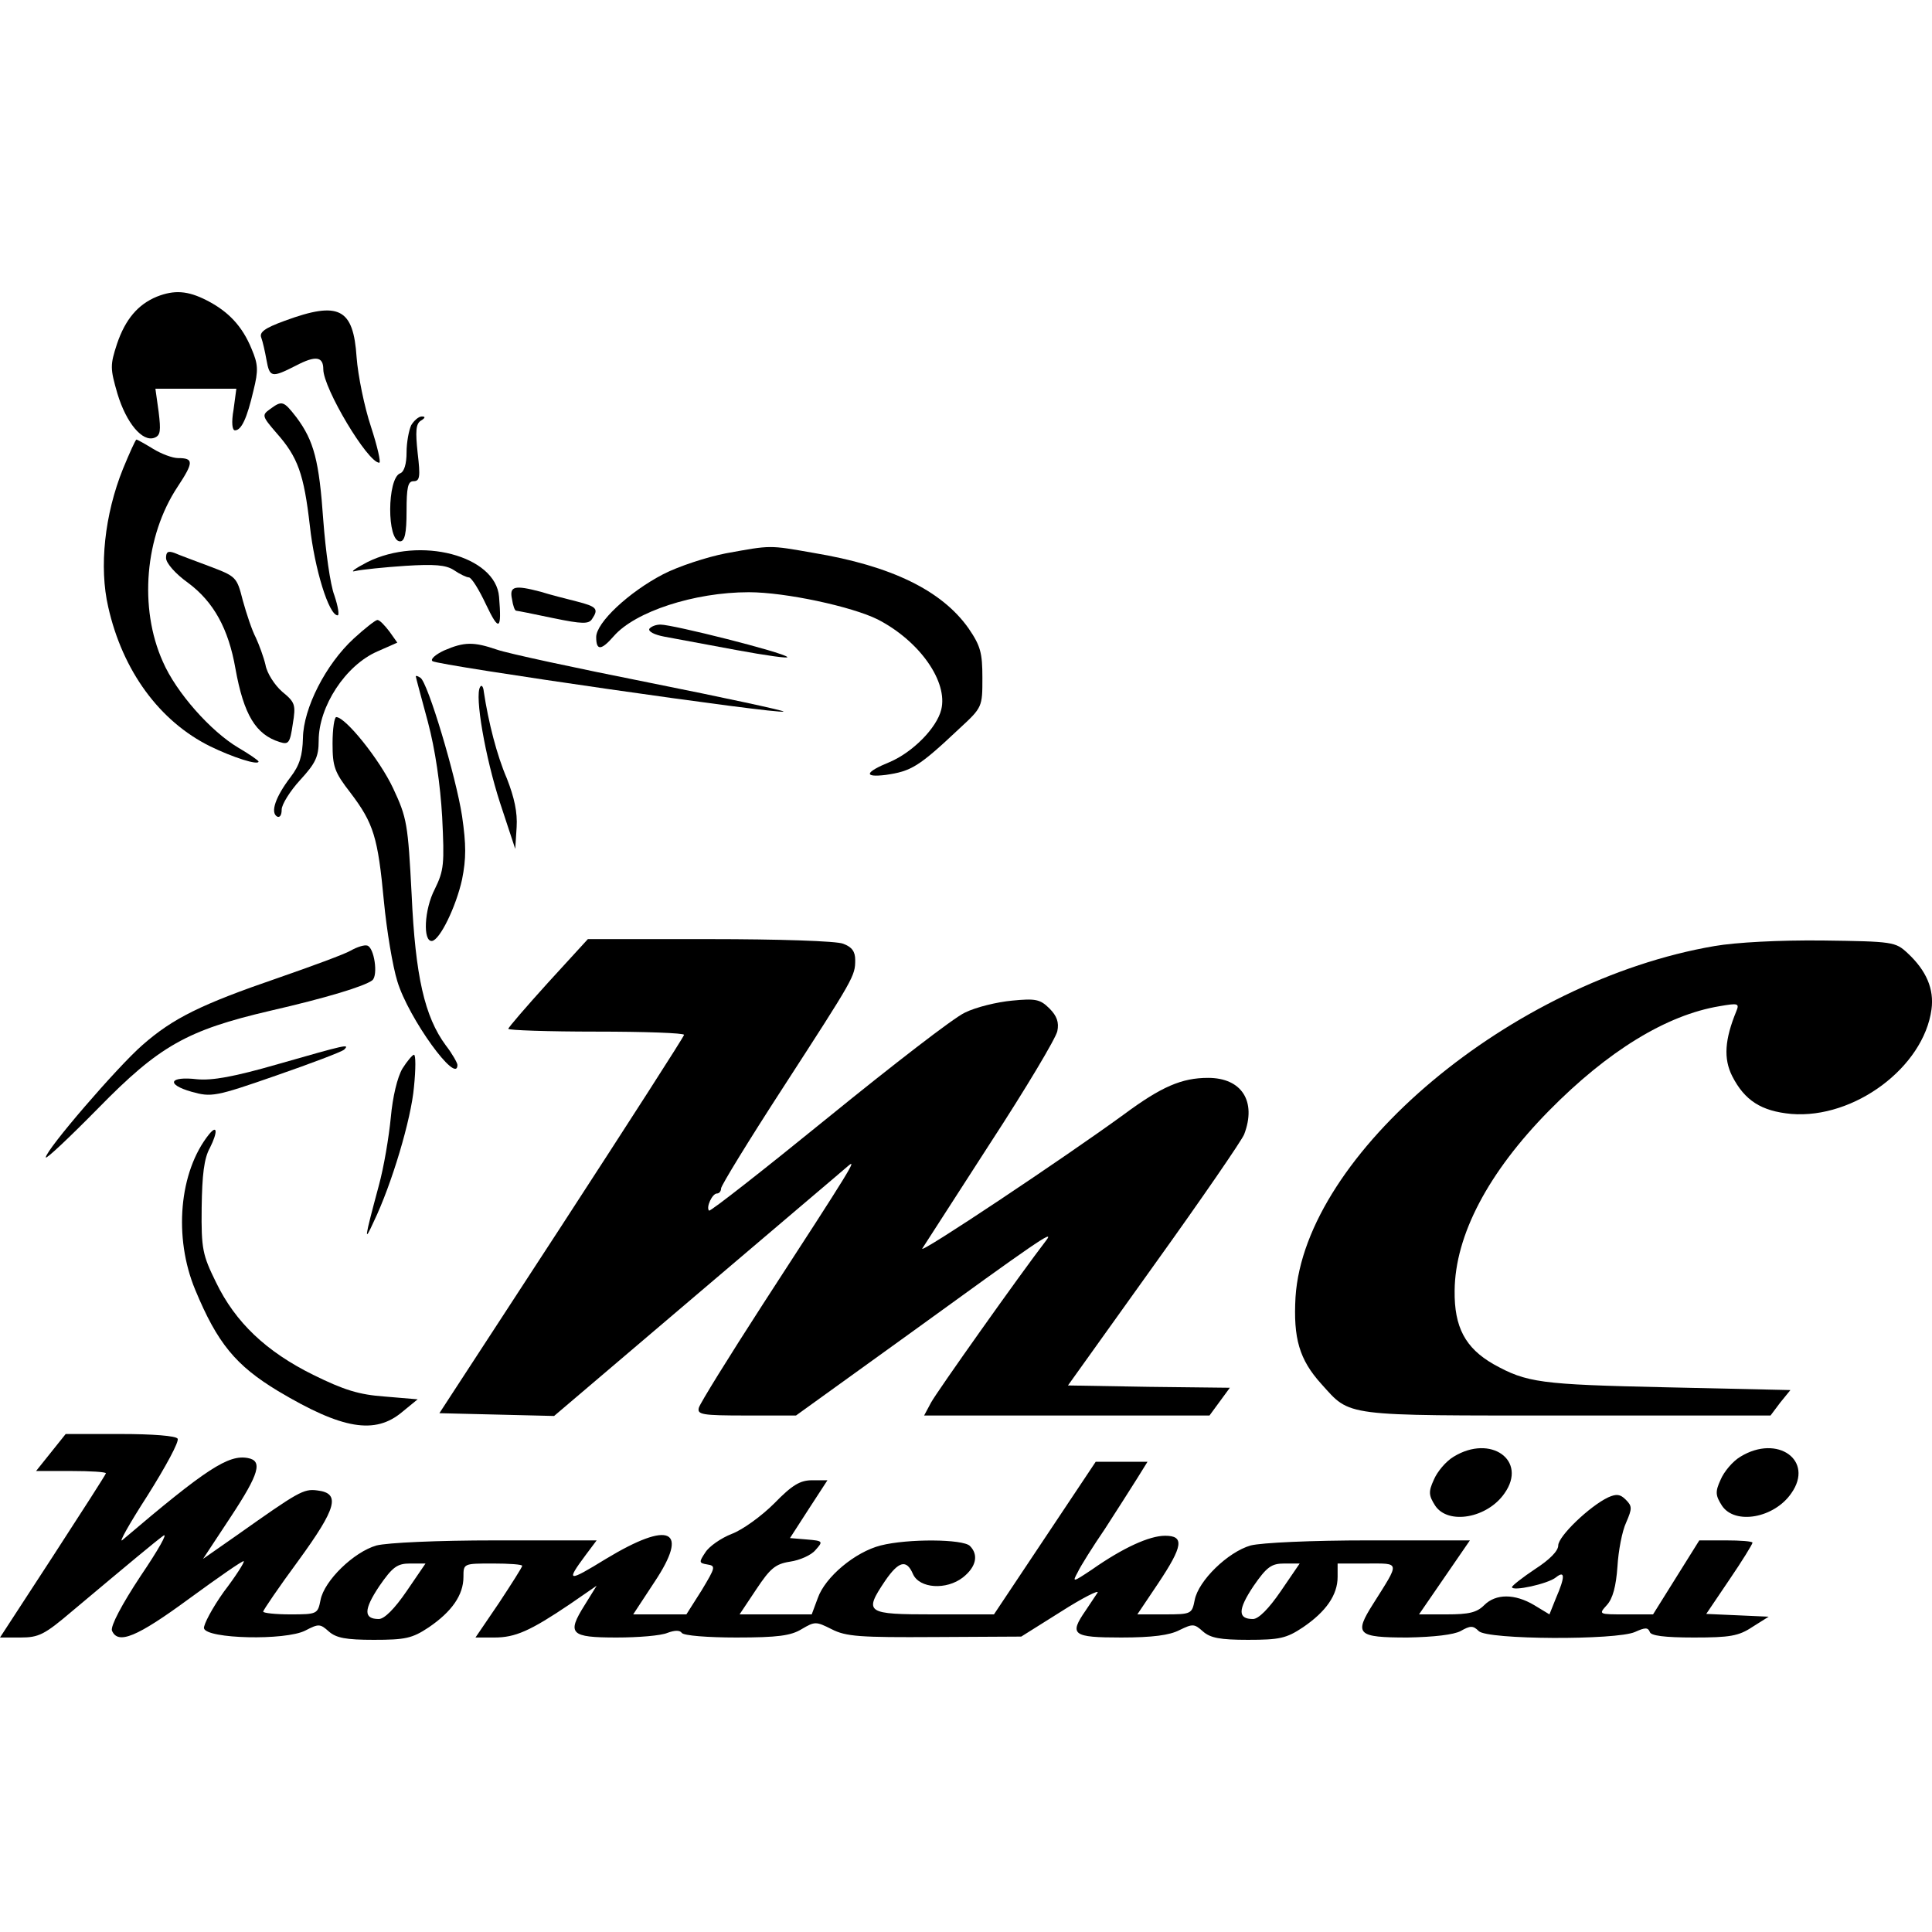 <?xml version="1.0" encoding="UTF-8" standalone="no"?>
<svg
   version="1.0"
   width="2000pt"
   height="2000pt"
   viewBox="0 0 2000 2000"
   preserveAspectRatio="xMidYMid"
   id="svg24"
   sodipodi:docname="logo_light.svg"
   inkscape:version="1.4.2 (ebf0e940d0, 2025-05-08)"
   xmlns:inkscape="http://www.inkscape.org/namespaces/inkscape"
   xmlns:sodipodi="http://sodipodi.sourceforge.net/DTD/sodipodi-0.dtd"
   xmlns="http://www.w3.org/2000/svg"
   xmlns:svg="http://www.w3.org/2000/svg">
  <defs
     id="defs24" />
  <sodipodi:namedview
     id="namedview24"
     pagecolor="#ffffff"
     bordercolor="#000000"
     borderopacity="0.25"
     inkscape:showpageshadow="2"
     inkscape:pageopacity="0.0"
     inkscape:pagecheckerboard="0"
     inkscape:deskcolor="#d1d1d1"
     inkscape:document-units="pt"
     inkscape:zoom="0.140625"
     inkscape:cx="-1941.3333"
     inkscape:cy="1671.1111"
     inkscape:window-width="1920"
     inkscape:window-height="1043"
     inkscape:window-x="0"
     inkscape:window-y="0"
     inkscape:window-maximized="1"
     inkscape:current-layer="g24" />
  <g
     transform="matrix(0.1,0,0,-0.1,-0.1,291.876)"
     fill="#000000"
     stroke="none"
     id="g24">
    <g
       id="g25"
       transform="matrix(4.788,0,0,4.788,-3.788,-14080.619)">
      <path
         d="m 340,2909 c -41,-17 -68,-49 -86,-102 -15,-46 -15,-53 1,-108 19,-63 54,-105 80,-95 13,5 14,15 9,56 l -7,50 h 88 87 l -6,-45 c -5,-28 -3,-45 3,-45 14,0 26,26 40,86 11,44 10,57 -4,90 -20,49 -50,81 -97,105 -41,21 -70,23 -108,8 z"
         id="path1" />
      <path
         d="m 617,2857 c -44,-16 -56,-25 -51,-37 3,-8 8,-30 11,-47 7,-39 11,-40 64,-13 42,22 59,20 59,-8 0,-41 96,-202 121,-202 4,0 -4,35 -18,78 -14,42 -28,110 -31,150 -7,106 -38,122 -155,79 z"
         id="path2" />
      <path
         d="m 585,2666 c -18,-13 -18,-15 14,-52 46,-52 59,-88 72,-201 10,-92 41,-193 60,-193 4,0 1,19 -7,43 -9,23 -19,96 -24,162 -9,129 -20,172 -58,223 -28,36 -31,37 -57,18 z"
         id="path3" />
      <path
         d="m 890,2631 c -5,-11 -10,-37 -10,-59 0,-24 -5,-42 -14,-45 -28,-11 -29,-147 0,-147 10,0 14,17 14,65 0,52 3,65 15,65 14,0 15,10 9,61 -5,47 -4,63 7,70 10,6 10,9 2,9 -7,0 -17,-9 -23,-19 z"
         id="path4" />
      <path
         d="m 267,2537 c -40,-99 -52,-213 -32,-299 31,-138 111,-247 220,-301 49,-24 105,-42 105,-33 0,2 -20,16 -44,30 -59,35 -134,119 -163,186 -52,116 -39,271 32,378 35,53 35,62 1,62 -12,0 -36,9 -54,20 -18,11 -34,20 -36,20 -2,0 -15,-29 -29,-63 z"
         id="path5" />
      <path
         d="m 1570,2354 c -41,-8 -102,-28 -135,-45 -75,-39 -145,-105 -145,-136 0,-30 11,-29 38,2 46,53 174,95 292,95 79,0 223,-31 279,-59 91,-47 152,-135 137,-195 -10,-40 -62,-92 -111,-113 -54,-22 -58,-34 -9,-28 55,8 71,17 159,100 50,46 50,47 50,110 0,54 -4,69 -30,107 -58,82 -167,135 -335,163 -97,17 -91,17 -190,-1 z"
         id="path6" />
      <path
         d="m 360,2344 c 0,-11 20,-34 48,-54 55,-41 87,-99 102,-185 18,-100 44,-143 96,-159 19,-6 22,-2 28,39 7,42 5,47 -23,70 -16,14 -33,40 -36,58 -4,17 -14,44 -21,59 -8,15 -20,51 -28,80 -13,51 -14,52 -72,74 -32,12 -67,25 -76,29 -14,5 -18,2 -18,-11 z"
         id="path7" />
      <path
         d="m 795,2335 c -27,-14 -39,-23 -25,-19 14,3 62,8 107,11 63,4 88,2 105,-9 13,-9 28,-16 33,-16 6,-1 22,-27 37,-59 28,-59 34,-55 28,17 -7,89 -171,132 -285,75 z"
         id="path8" />
      <path
         d="m 1108,2255 c 2,-14 6,-25 9,-25 2,0 38,-7 80,-16 63,-13 77,-13 84,-2 15,22 10,27 -33,38 -24,6 -59,15 -78,21 -57,15 -68,12 -62,-16 z"
         id="path9" />
      <path
         d="m 766,2170 c -61,-56 -109,-151 -110,-215 -1,-38 -7,-59 -27,-85 -32,-42 -44,-76 -29,-85 6,-3 10,3 10,15 0,11 18,40 40,64 33,36 40,50 40,85 0,74 58,163 127,193 l 43,19 -17,24 c -10,13 -21,25 -26,25 -4,0 -27,-18 -51,-40 z"
         id="path10" />
      <path
         d="m 1405,2191 c -3,-6 11,-13 32,-17 21,-4 91,-17 156,-29 65,-12 115,-19 110,-15 -9,10 -247,70 -274,70 -10,0 -20,-4 -24,-9 z"
         id="path11" />
      <path
         d="m 961,2144 c -19,-9 -30,-19 -25,-23 10,-9 753,-116 759,-109 2,2 -128,30 -288,62 -161,32 -310,64 -332,72 -50,17 -70,17 -114,-2 z"
         id="path12" />
      <path
         d="m 900,2088 c 0,-2 12,-46 26,-98 16,-60 27,-136 31,-206 5,-102 4,-115 -16,-156 -23,-44 -26,-114 -6,-112 17,2 52,74 65,133 9,45 9,75 0,137 -13,85 -74,289 -90,299 -6,4 -10,5 -10,3 z"
         id="path13" />
      <path
         d="m 1039,2065 c -12,-19 11,-151 43,-250 l 33,-100 3,47 c 2,32 -5,64 -21,105 -22,51 -40,122 -50,188 -1,11 -5,16 -8,10 z"
         id="path14" />
      <path
         d="m 720,1943 c 0,-50 4,-62 39,-107 50,-66 59,-96 72,-234 6,-63 19,-141 29,-173 24,-80 130,-226 130,-181 0,4 -11,24 -25,42 -46,62 -66,150 -74,326 -8,153 -10,166 -40,230 -29,62 -103,154 -123,154 -4,0 -8,-25 -8,-57 z"
         id="path15" />
      <path
         d="m 1186,1426 c -47,-52 -86,-97 -86,-100 0,-3 86,-6 190,-6 105,0 190,-3 190,-7 -1,-5 -120,-190 -265,-413 l -264,-405 124,-3 124,-3 308,262 c 169,144 317,269 327,278 21,18 11,1 -184,-299 -73,-113 -135,-213 -138,-223 -4,-15 6,-17 103,-17 h 107 l 247,178 c 269,195 312,225 295,202 -57,-74 -239,-331 -250,-352 l -15,-28 h 309 308 l 22,30 22,30 -175,2 -175,3 186,260 c 102,142 190,270 195,283 27,71 -5,122 -78,122 -57,0 -101,-19 -182,-79 -129,-94 -444,-304 -436,-290 5,8 71,110 147,228 77,118 142,227 145,242 4,19 -1,33 -17,49 -20,20 -30,22 -81,17 -32,-3 -78,-14 -102,-26 -24,-11 -157,-114 -296,-227 -139,-113 -255,-204 -257,-201 -7,7 7,37 17,37 5,0 9,5 9,11 0,6 60,104 134,218 154,238 156,241 156,276 0,18 -7,28 -26,35 -14,6 -142,10 -288,10 h -264 z"
         id="path16" />
      <path
         d="m 3708,1505 c -439,-75 -886,-450 -906,-759 -5,-89 8,-135 56,-188 64,-71 43,-68 531,-68 h 440 l 21,28 22,27 -269,6 c -273,6 -301,10 -373,50 -61,35 -85,80 -84,159 1,120 73,256 204,389 127,129 254,207 369,226 40,7 43,6 36,-11 -25,-61 -28,-102 -9,-140 27,-53 63,-76 128,-82 136,-11 286,101 303,226 6,44 -11,84 -52,122 -26,24 -31,25 -183,27 -94,1 -188,-4 -234,-12 z"
         id="path17" />
      <path
         d="m 759,1495 c -14,-8 -85,-34 -157,-59 -166,-57 -227,-87 -293,-145 -54,-47 -209,-227 -209,-243 0,-5 51,43 113,106 132,135 192,169 372,211 122,28 204,53 221,66 13,11 4,71 -11,75 -6,2 -22,-3 -36,-11 z"
         id="path18" />
      <path
         d="m 603,1250 c -97,-28 -143,-36 -176,-33 -60,7 -68,-11 -12,-27 43,-12 51,-11 183,35 75,26 141,51 147,56 13,13 5,11 -142,-31 z"
         id="path19" />
      <path
         d="m 871,1240 c -11,-19 -21,-61 -25,-105 -4,-42 -15,-108 -26,-148 -32,-119 -32,-124 -11,-78 39,81 81,222 87,291 4,39 4,70 0,70 -3,0 -15,-14 -25,-30 z"
         id="path20" />
      <path
         d="M 453,1098 C 388,1017 376,875 423,762 471,646 511,598 602,543 741,460 812,448 871,498 l 33,27 -71,6 c -56,4 -88,14 -155,47 -101,50 -168,113 -210,200 -29,59 -32,72 -31,161 1,71 5,107 18,130 17,34 16,51 -2,29 z"
         id="path21" />
      <path
         d="M 111,410 79,370 h 76 c 41,0 75,-2 75,-5 0,-2 -52,-83 -115,-180 L 1,10 h 44 c 40,0 52,6 112,57 130,109 178,149 197,163 11,8 -11,-31 -49,-87 C 264,81 240,35 243,25 c 13,-31 54,-14 167,69 63,46 116,83 118,81 2,-2 -17,-32 -43,-66 C 460,74 441,38 442,30 447,7 618,3 661,25 c 29,15 32,15 51,-2 16,-14 37,-18 97,-18 68,0 83,3 119,27 50,34 75,70 75,109 0,29 0,29 64,29 35,0 63,-2 63,-5 0,-3 -23,-39 -50,-80 l -51,-75 h 41 c 45,0 77,14 163,72 l 58,40 -26,-42 c -39,-62 -31,-70 69,-70 47,0 96,4 110,10 16,6 27,6 31,0 4,-6 57,-10 118,-10 90,0 118,4 141,18 29,17 31,17 65,0 31,-16 61,-18 223,-17 l 187,1 86,54 c 47,30 83,48 79,41 -4,-6 -16,-24 -26,-39 -36,-52 -28,-58 77,-58 68,0 105,5 126,16 29,14 32,14 51,-3 16,-14 37,-18 97,-18 68,0 83,3 119,27 50,34 75,70 75,109 v 29 h 64 c 72,0 71,5 13,-87 -42,-66 -35,-73 74,-73 57,1 100,6 115,14 21,12 27,12 39,0 18,-19 298,-20 338,-2 22,10 28,10 32,0 2,-8 31,-12 95,-12 78,0 97,3 127,23 l 35,22 -67,3 -68,3 50,74 c 28,41 50,77 50,80 0,3 -26,5 -58,5 h -57 l -50,-80 -50,-80 h -59 c -59,0 -59,0 -41,20 13,14 20,41 23,83 2,34 10,77 19,96 13,30 13,35 -1,49 -12,12 -20,13 -38,5 -40,-19 -108,-84 -108,-104 0,-12 -19,-31 -50,-51 -27,-18 -50,-36 -50,-39 0,-10 78,7 95,21 20,16 20,1 0,-45 l -14,-35 -33,20 c -42,25 -83,25 -108,0 -16,-16 -33,-20 -81,-20 h -60 l 55,80 55,80 h -217 c -127,0 -233,-5 -257,-11 -49,-14 -113,-76 -121,-118 -6,-30 -7,-31 -65,-31 h -59 l 45,67 c 54,81 57,103 15,103 -34,0 -91,-26 -158,-73 -42,-28 -43,-28 -31,-6 6,13 33,56 59,94 25,39 56,87 69,108 l 23,37 h -56 -56 L 2260,225 2150,60 h -130 c -147,0 -152,3 -105,73 29,42 46,47 60,14 14,-31 72,-35 108,-7 29,23 34,49 15,68 -15,15 -134,16 -193,1 -55,-14 -120,-68 -136,-114 l -13,-35 h -78 -78 l 36,54 c 30,45 41,55 73,60 21,3 46,14 55,25 17,19 17,20 -19,23 l -36,3 40,62 41,63 h -33 c -26,0 -43,-10 -82,-50 -27,-27 -68,-57 -92,-66 -23,-9 -49,-27 -57,-40 -14,-21 -14,-23 4,-26 19,-3 18,-6 -12,-56 l -33,-52 h -57 -58 l 46,70 c 76,114 34,134 -105,50 -83,-51 -87,-50 -44,8 l 24,32 H 1073 C 945,220 839,215 815,209 766,195 702,133 694,91 688,61 687,60 629,60 c -33,0 -59,3 -59,6 0,3 34,53 76,110 83,114 92,146 41,152 -30,4 -41,-3 -174,-97 l -73,-51 60,91 c 62,94 69,121 37,127 -42,8 -90,-23 -271,-177 -10,-9 14,34 54,96 39,62 69,117 65,123 -4,6 -53,10 -124,10 H 143 Z M 880,110 C 854,72 832,50 820,50 c -33,0 -33,20 1,71 29,42 39,49 67,49 h 33 z m 1890,0 c -26,-38 -48,-60 -60,-60 -33,0 -33,20 1,71 29,42 39,49 67,49 h 33 z"
         id="path22" />
      <path
         d="m 3144,401 c -17,-10 -36,-33 -43,-50 -12,-26 -11,-34 3,-56 28,-42 113,-27 150,27 50,71 -30,128 -110,79 z"
         id="path23" />
      <path
         d="m 3764,401 c -17,-10 -36,-33 -43,-50 -12,-26 -11,-34 3,-56 28,-42 113,-27 150,27 50,71 -30,128 -110,79 z"
         id="path24" />
    </g>
  </g>
</svg>
